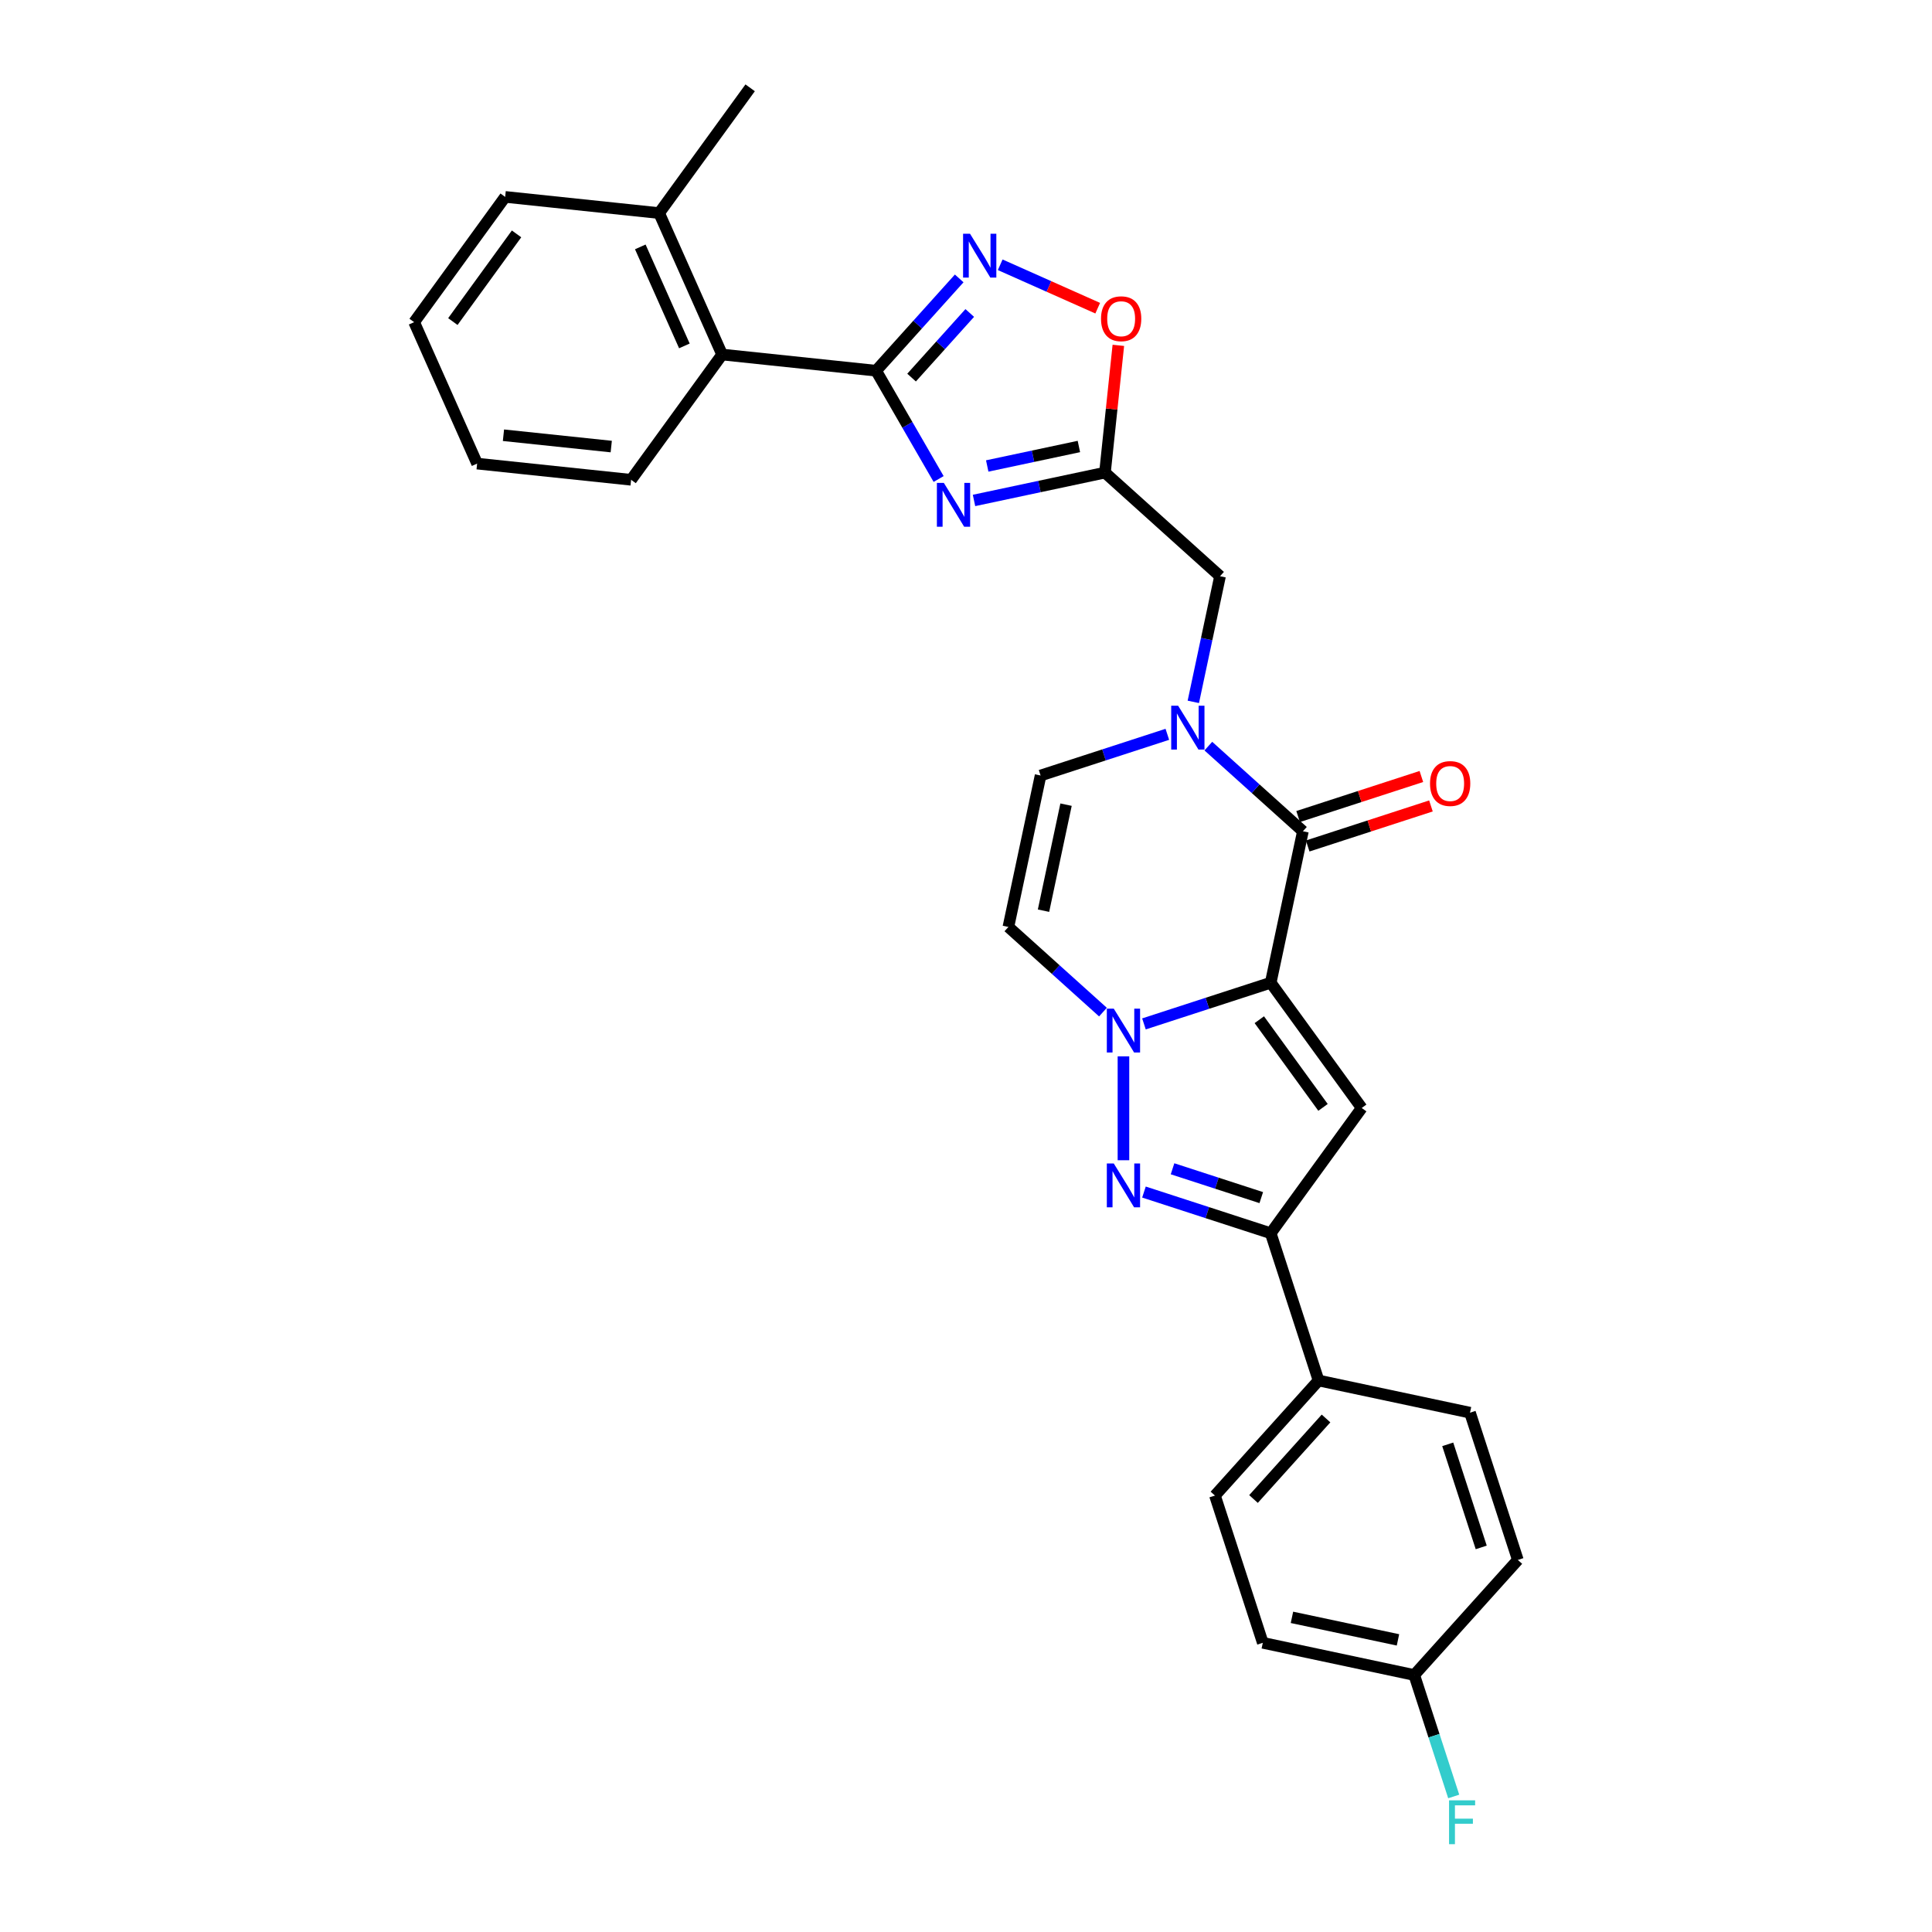 <?xml version='1.0' encoding='iso-8859-1'?>
<svg version='1.1' baseProfile='full'
              xmlns='http://www.w3.org/2000/svg'
                      xmlns:rdkit='http://www.rdkit.org/xml'
                      xmlns:xlink='http://www.w3.org/1999/xlink'
                  xml:space='preserve'
width='1000px' height='1000px' viewBox='0 0 1000 1000'>
<!-- END OF HEADER -->
<rect style='opacity:1.0;fill:#FFFFFF;stroke:none' width='1000' height='1000' x='0' y='0'> </rect>
<path class='bond-0' d='M 657.718,508.651 L 624.914,519.31' style='fill:none;fill-rule:evenodd;stroke:#000000;stroke-width:6px;stroke-linecap:butt;stroke-linejoin:miter;stroke-opacity:1' />
<path class='bond-0' d='M 624.914,519.31 L 592.11,529.969' style='fill:none;fill-rule:evenodd;stroke:#0000FF;stroke-width:6px;stroke-linecap:butt;stroke-linejoin:miter;stroke-opacity:1' />
<path class='bond-1' d='M 657.718,508.651 L 674.38,430.261' style='fill:none;fill-rule:evenodd;stroke:#000000;stroke-width:6px;stroke-linecap:butt;stroke-linejoin:miter;stroke-opacity:1' />
<path class='bond-2' d='M 657.718,508.651 L 704.824,573.487' style='fill:none;fill-rule:evenodd;stroke:#000000;stroke-width:6px;stroke-linecap:butt;stroke-linejoin:miter;stroke-opacity:1' />
<path class='bond-2' d='M 651.816,527.798 L 684.791,573.183' style='fill:none;fill-rule:evenodd;stroke:#000000;stroke-width:6px;stroke-linecap:butt;stroke-linejoin:miter;stroke-opacity:1' />
<path class='bond-4' d='M 581.499,546.768 L 581.499,600.54' style='fill:none;fill-rule:evenodd;stroke:#0000FF;stroke-width:6px;stroke-linecap:butt;stroke-linejoin:miter;stroke-opacity:1' />
<path class='bond-10' d='M 570.888,523.862 L 546.415,501.827' style='fill:none;fill-rule:evenodd;stroke:#0000FF;stroke-width:6px;stroke-linecap:butt;stroke-linejoin:miter;stroke-opacity:1' />
<path class='bond-10' d='M 546.415,501.827 L 521.942,479.791' style='fill:none;fill-rule:evenodd;stroke:#000000;stroke-width:6px;stroke-linecap:butt;stroke-linejoin:miter;stroke-opacity:1' />
<path class='bond-6' d='M 674.38,430.261 L 649.907,408.226' style='fill:none;fill-rule:evenodd;stroke:#000000;stroke-width:6px;stroke-linecap:butt;stroke-linejoin:miter;stroke-opacity:1' />
<path class='bond-6' d='M 649.907,408.226 L 625.434,386.19' style='fill:none;fill-rule:evenodd;stroke:#0000FF;stroke-width:6px;stroke-linecap:butt;stroke-linejoin:miter;stroke-opacity:1' />
<path class='bond-16' d='M 676.856,437.883 L 708.755,427.519' style='fill:none;fill-rule:evenodd;stroke:#000000;stroke-width:6px;stroke-linecap:butt;stroke-linejoin:miter;stroke-opacity:1' />
<path class='bond-16' d='M 708.755,427.519 L 740.653,417.154' style='fill:none;fill-rule:evenodd;stroke:#FF0000;stroke-width:6px;stroke-linecap:butt;stroke-linejoin:miter;stroke-opacity:1' />
<path class='bond-16' d='M 671.903,422.64 L 703.802,412.275' style='fill:none;fill-rule:evenodd;stroke:#000000;stroke-width:6px;stroke-linecap:butt;stroke-linejoin:miter;stroke-opacity:1' />
<path class='bond-16' d='M 703.802,412.275 L 735.7,401.911' style='fill:none;fill-rule:evenodd;stroke:#FF0000;stroke-width:6px;stroke-linecap:butt;stroke-linejoin:miter;stroke-opacity:1' />
<path class='bond-7' d='M 704.824,573.487 L 657.718,638.322' style='fill:none;fill-rule:evenodd;stroke:#000000;stroke-width:6px;stroke-linecap:butt;stroke-linejoin:miter;stroke-opacity:1' />
<path class='bond-3' d='M 504.15,259.029 L 538.04,251.825' style='fill:none;fill-rule:evenodd;stroke:#0000FF;stroke-width:6px;stroke-linecap:butt;stroke-linejoin:miter;stroke-opacity:1' />
<path class='bond-3' d='M 538.04,251.825 L 571.929,244.622' style='fill:none;fill-rule:evenodd;stroke:#000000;stroke-width:6px;stroke-linecap:butt;stroke-linejoin:miter;stroke-opacity:1' />
<path class='bond-3' d='M 510.985,241.19 L 534.707,236.147' style='fill:none;fill-rule:evenodd;stroke:#0000FF;stroke-width:6px;stroke-linecap:butt;stroke-linejoin:miter;stroke-opacity:1' />
<path class='bond-3' d='M 534.707,236.147 L 558.43,231.105' style='fill:none;fill-rule:evenodd;stroke:#000000;stroke-width:6px;stroke-linecap:butt;stroke-linejoin:miter;stroke-opacity:1' />
<path class='bond-5' d='M 485.831,247.932 L 469.65,219.906' style='fill:none;fill-rule:evenodd;stroke:#0000FF;stroke-width:6px;stroke-linecap:butt;stroke-linejoin:miter;stroke-opacity:1' />
<path class='bond-5' d='M 469.65,219.906 L 453.469,191.88' style='fill:none;fill-rule:evenodd;stroke:#000000;stroke-width:6px;stroke-linecap:butt;stroke-linejoin:miter;stroke-opacity:1' />
<path class='bond-29' d='M 592.11,617.005 L 624.914,627.664' style='fill:none;fill-rule:evenodd;stroke:#0000FF;stroke-width:6px;stroke-linecap:butt;stroke-linejoin:miter;stroke-opacity:1' />
<path class='bond-29' d='M 624.914,627.664 L 657.718,638.322' style='fill:none;fill-rule:evenodd;stroke:#000000;stroke-width:6px;stroke-linecap:butt;stroke-linejoin:miter;stroke-opacity:1' />
<path class='bond-29' d='M 606.904,604.959 L 629.867,612.42' style='fill:none;fill-rule:evenodd;stroke:#0000FF;stroke-width:6px;stroke-linecap:butt;stroke-linejoin:miter;stroke-opacity:1' />
<path class='bond-29' d='M 629.867,612.42 L 652.829,619.881' style='fill:none;fill-rule:evenodd;stroke:#000000;stroke-width:6px;stroke-linecap:butt;stroke-linejoin:miter;stroke-opacity:1' />
<path class='bond-14' d='M 453.469,191.88 L 373.767,183.503' style='fill:none;fill-rule:evenodd;stroke:#000000;stroke-width:6px;stroke-linecap:butt;stroke-linejoin:miter;stroke-opacity:1' />
<path class='bond-32' d='M 453.469,191.88 L 474.976,167.994' style='fill:none;fill-rule:evenodd;stroke:#000000;stroke-width:6px;stroke-linecap:butt;stroke-linejoin:miter;stroke-opacity:1' />
<path class='bond-32' d='M 474.976,167.994 L 496.483,144.108' style='fill:none;fill-rule:evenodd;stroke:#0000FF;stroke-width:6px;stroke-linecap:butt;stroke-linejoin:miter;stroke-opacity:1' />
<path class='bond-32' d='M 471.832,195.439 L 486.887,178.719' style='fill:none;fill-rule:evenodd;stroke:#000000;stroke-width:6px;stroke-linecap:butt;stroke-linejoin:miter;stroke-opacity:1' />
<path class='bond-32' d='M 486.887,178.719 L 501.942,161.998' style='fill:none;fill-rule:evenodd;stroke:#0000FF;stroke-width:6px;stroke-linecap:butt;stroke-linejoin:miter;stroke-opacity:1' />
<path class='bond-11' d='M 604.213,380.084 L 571.409,390.743' style='fill:none;fill-rule:evenodd;stroke:#0000FF;stroke-width:6px;stroke-linecap:butt;stroke-linejoin:miter;stroke-opacity:1' />
<path class='bond-11' d='M 571.409,390.743 L 538.605,401.401' style='fill:none;fill-rule:evenodd;stroke:#000000;stroke-width:6px;stroke-linecap:butt;stroke-linejoin:miter;stroke-opacity:1' />
<path class='bond-13' d='M 617.661,363.285 L 624.574,330.766' style='fill:none;fill-rule:evenodd;stroke:#0000FF;stroke-width:6px;stroke-linecap:butt;stroke-linejoin:miter;stroke-opacity:1' />
<path class='bond-13' d='M 624.574,330.766 L 631.486,298.247' style='fill:none;fill-rule:evenodd;stroke:#000000;stroke-width:6px;stroke-linecap:butt;stroke-linejoin:miter;stroke-opacity:1' />
<path class='bond-15' d='M 657.718,638.322 L 682.483,714.541' style='fill:none;fill-rule:evenodd;stroke:#000000;stroke-width:6px;stroke-linecap:butt;stroke-linejoin:miter;stroke-opacity:1' />
<path class='bond-8' d='M 517.704,137.047 L 542.94,148.283' style='fill:none;fill-rule:evenodd;stroke:#0000FF;stroke-width:6px;stroke-linecap:butt;stroke-linejoin:miter;stroke-opacity:1' />
<path class='bond-8' d='M 542.94,148.283 L 568.175,159.518' style='fill:none;fill-rule:evenodd;stroke:#FF0000;stroke-width:6px;stroke-linecap:butt;stroke-linejoin:miter;stroke-opacity:1' />
<path class='bond-9' d='M 571.929,244.622 L 631.486,298.247' style='fill:none;fill-rule:evenodd;stroke:#000000;stroke-width:6px;stroke-linecap:butt;stroke-linejoin:miter;stroke-opacity:1' />
<path class='bond-12' d='M 571.929,244.622 L 575.391,211.687' style='fill:none;fill-rule:evenodd;stroke:#000000;stroke-width:6px;stroke-linecap:butt;stroke-linejoin:miter;stroke-opacity:1' />
<path class='bond-12' d='M 575.391,211.687 L 578.853,178.752' style='fill:none;fill-rule:evenodd;stroke:#FF0000;stroke-width:6px;stroke-linecap:butt;stroke-linejoin:miter;stroke-opacity:1' />
<path class='bond-30' d='M 521.942,479.791 L 538.605,401.401' style='fill:none;fill-rule:evenodd;stroke:#000000;stroke-width:6px;stroke-linecap:butt;stroke-linejoin:miter;stroke-opacity:1' />
<path class='bond-30' d='M 540.12,471.365 L 551.783,416.492' style='fill:none;fill-rule:evenodd;stroke:#000000;stroke-width:6px;stroke-linecap:butt;stroke-linejoin:miter;stroke-opacity:1' />
<path class='bond-17' d='M 373.767,183.503 L 341.17,110.29' style='fill:none;fill-rule:evenodd;stroke:#000000;stroke-width:6px;stroke-linecap:butt;stroke-linejoin:miter;stroke-opacity:1' />
<path class='bond-17' d='M 354.235,179.04 L 331.417,127.791' style='fill:none;fill-rule:evenodd;stroke:#000000;stroke-width:6px;stroke-linecap:butt;stroke-linejoin:miter;stroke-opacity:1' />
<path class='bond-24' d='M 373.767,183.503 L 326.661,248.338' style='fill:none;fill-rule:evenodd;stroke:#000000;stroke-width:6px;stroke-linecap:butt;stroke-linejoin:miter;stroke-opacity:1' />
<path class='bond-18' d='M 682.483,714.541 L 628.858,774.098' style='fill:none;fill-rule:evenodd;stroke:#000000;stroke-width:6px;stroke-linecap:butt;stroke-linejoin:miter;stroke-opacity:1' />
<path class='bond-18' d='M 686.35,734.2 L 648.813,775.889' style='fill:none;fill-rule:evenodd;stroke:#000000;stroke-width:6px;stroke-linecap:butt;stroke-linejoin:miter;stroke-opacity:1' />
<path class='bond-19' d='M 682.483,714.541 L 760.873,731.203' style='fill:none;fill-rule:evenodd;stroke:#000000;stroke-width:6px;stroke-linecap:butt;stroke-linejoin:miter;stroke-opacity:1' />
<path class='bond-25' d='M 341.17,110.29 L 388.276,45.455' style='fill:none;fill-rule:evenodd;stroke:#000000;stroke-width:6px;stroke-linecap:butt;stroke-linejoin:miter;stroke-opacity:1' />
<path class='bond-26' d='M 341.17,110.29 L 261.468,101.913' style='fill:none;fill-rule:evenodd;stroke:#000000;stroke-width:6px;stroke-linecap:butt;stroke-linejoin:miter;stroke-opacity:1' />
<path class='bond-22' d='M 628.858,774.098 L 653.623,850.316' style='fill:none;fill-rule:evenodd;stroke:#000000;stroke-width:6px;stroke-linecap:butt;stroke-linejoin:miter;stroke-opacity:1' />
<path class='bond-21' d='M 760.873,731.203 L 785.638,807.422' style='fill:none;fill-rule:evenodd;stroke:#000000;stroke-width:6px;stroke-linecap:butt;stroke-linejoin:miter;stroke-opacity:1' />
<path class='bond-21' d='M 749.344,747.589 L 766.679,800.942' style='fill:none;fill-rule:evenodd;stroke:#000000;stroke-width:6px;stroke-linecap:butt;stroke-linejoin:miter;stroke-opacity:1' />
<path class='bond-20' d='M 732.013,866.979 L 785.638,807.422' style='fill:none;fill-rule:evenodd;stroke:#000000;stroke-width:6px;stroke-linecap:butt;stroke-linejoin:miter;stroke-opacity:1' />
<path class='bond-23' d='M 732.013,866.979 L 742.226,898.412' style='fill:none;fill-rule:evenodd;stroke:#000000;stroke-width:6px;stroke-linecap:butt;stroke-linejoin:miter;stroke-opacity:1' />
<path class='bond-23' d='M 742.226,898.412 L 752.439,929.846' style='fill:none;fill-rule:evenodd;stroke:#33CCCC;stroke-width:6px;stroke-linecap:butt;stroke-linejoin:miter;stroke-opacity:1' />
<path class='bond-31' d='M 732.013,866.979 L 653.623,850.316' style='fill:none;fill-rule:evenodd;stroke:#000000;stroke-width:6px;stroke-linecap:butt;stroke-linejoin:miter;stroke-opacity:1' />
<path class='bond-31' d='M 723.587,848.801 L 668.714,837.138' style='fill:none;fill-rule:evenodd;stroke:#000000;stroke-width:6px;stroke-linecap:butt;stroke-linejoin:miter;stroke-opacity:1' />
<path class='bond-27' d='M 326.661,248.338 L 246.959,239.961' style='fill:none;fill-rule:evenodd;stroke:#000000;stroke-width:6px;stroke-linecap:butt;stroke-linejoin:miter;stroke-opacity:1' />
<path class='bond-27' d='M 316.381,231.141 L 260.59,225.277' style='fill:none;fill-rule:evenodd;stroke:#000000;stroke-width:6px;stroke-linecap:butt;stroke-linejoin:miter;stroke-opacity:1' />
<path class='bond-33' d='M 261.468,101.913 L 214.362,166.749' style='fill:none;fill-rule:evenodd;stroke:#000000;stroke-width:6px;stroke-linecap:butt;stroke-linejoin:miter;stroke-opacity:1' />
<path class='bond-33' d='M 267.369,121.06 L 234.395,166.444' style='fill:none;fill-rule:evenodd;stroke:#000000;stroke-width:6px;stroke-linecap:butt;stroke-linejoin:miter;stroke-opacity:1' />
<path class='bond-28' d='M 246.959,239.961 L 214.362,166.749' style='fill:none;fill-rule:evenodd;stroke:#000000;stroke-width:6px;stroke-linecap:butt;stroke-linejoin:miter;stroke-opacity:1' />
<path  class='atom-1' d='M 576.482 522.068
L 583.919 534.089
Q 584.657 535.276, 585.843 537.423
Q 587.029 539.571, 587.093 539.699
L 587.093 522.068
L 590.106 522.068
L 590.106 544.764
L 586.997 544.764
L 579.015 531.621
Q 578.085 530.082, 577.091 528.319
Q 576.129 526.556, 575.841 526.011
L 575.841 544.764
L 572.892 544.764
L 572.892 522.068
L 576.482 522.068
' fill='#0000FF'/>
<path  class='atom-4' d='M 488.523 249.936
L 495.96 261.957
Q 496.697 263.143, 497.883 265.291
Q 499.069 267.439, 499.133 267.567
L 499.133 249.936
L 502.147 249.936
L 502.147 272.632
L 499.037 272.632
L 491.055 259.489
Q 490.125 257.95, 489.132 256.187
Q 488.17 254.424, 487.881 253.879
L 487.881 272.632
L 484.932 272.632
L 484.932 249.936
L 488.523 249.936
' fill='#0000FF'/>
<path  class='atom-5' d='M 576.482 602.209
L 583.919 614.231
Q 584.657 615.417, 585.843 617.564
Q 587.029 619.712, 587.093 619.84
L 587.093 602.209
L 590.106 602.209
L 590.106 624.905
L 586.997 624.905
L 579.015 611.762
Q 578.085 610.224, 577.091 608.46
Q 576.129 606.697, 575.841 606.152
L 575.841 624.905
L 572.892 624.905
L 572.892 602.209
L 576.482 602.209
' fill='#0000FF'/>
<path  class='atom-7' d='M 609.807 365.289
L 617.244 377.31
Q 617.981 378.496, 619.167 380.644
Q 620.353 382.791, 620.417 382.92
L 620.417 365.289
L 623.431 365.289
L 623.431 387.984
L 620.321 387.984
L 612.339 374.841
Q 611.409 373.303, 610.416 371.54
Q 609.454 369.776, 609.166 369.231
L 609.166 387.984
L 606.216 387.984
L 606.216 365.289
L 609.807 365.289
' fill='#0000FF'/>
<path  class='atom-9' d='M 502.077 120.975
L 509.514 132.996
Q 510.251 134.183, 511.437 136.33
Q 512.623 138.478, 512.688 138.606
L 512.688 120.975
L 515.701 120.975
L 515.701 143.671
L 512.591 143.671
L 504.609 130.528
Q 503.68 128.989, 502.686 127.226
Q 501.724 125.463, 501.436 124.918
L 501.436 143.671
L 498.487 143.671
L 498.487 120.975
L 502.077 120.975
' fill='#0000FF'/>
<path  class='atom-13' d='M 569.888 164.984
Q 569.888 159.534, 572.581 156.489
Q 575.273 153.443, 580.306 153.443
Q 585.339 153.443, 588.032 156.489
Q 590.725 159.534, 590.725 164.984
Q 590.725 170.497, 588 173.639
Q 585.275 176.748, 580.306 176.748
Q 575.306 176.748, 572.581 173.639
Q 569.888 170.529, 569.888 164.984
M 580.306 174.184
Q 583.768 174.184, 585.628 171.876
Q 587.519 169.536, 587.519 164.984
Q 587.519 160.528, 585.628 158.284
Q 583.768 156.008, 580.306 156.008
Q 576.844 156.008, 574.953 158.252
Q 573.094 160.496, 573.094 164.984
Q 573.094 169.568, 574.953 171.876
Q 576.844 174.184, 580.306 174.184
' fill='#FF0000'/>
<path  class='atom-17' d='M 740.18 405.561
Q 740.18 400.111, 742.873 397.066
Q 745.566 394.02, 750.599 394.02
Q 755.632 394.02, 758.324 397.066
Q 761.017 400.111, 761.017 405.561
Q 761.017 411.074, 758.292 414.216
Q 755.568 417.325, 750.599 417.325
Q 745.598 417.325, 742.873 414.216
Q 740.18 411.106, 740.18 405.561
M 750.599 414.761
Q 754.061 414.761, 755.92 412.453
Q 757.811 410.113, 757.811 405.561
Q 757.811 401.105, 755.92 398.861
Q 754.061 396.585, 750.599 396.585
Q 747.137 396.585, 745.245 398.829
Q 743.386 401.073, 743.386 405.561
Q 743.386 410.145, 745.245 412.453
Q 747.137 414.761, 750.599 414.761
' fill='#FF0000'/>
<path  class='atom-24' d='M 750.03 931.849
L 763.526 931.849
L 763.526 934.446
L 753.075 934.446
L 753.075 941.338
L 762.371 941.338
L 762.371 943.967
L 753.075 943.967
L 753.075 954.545
L 750.03 954.545
L 750.03 931.849
' fill='#33CCCC'/>
</svg>
